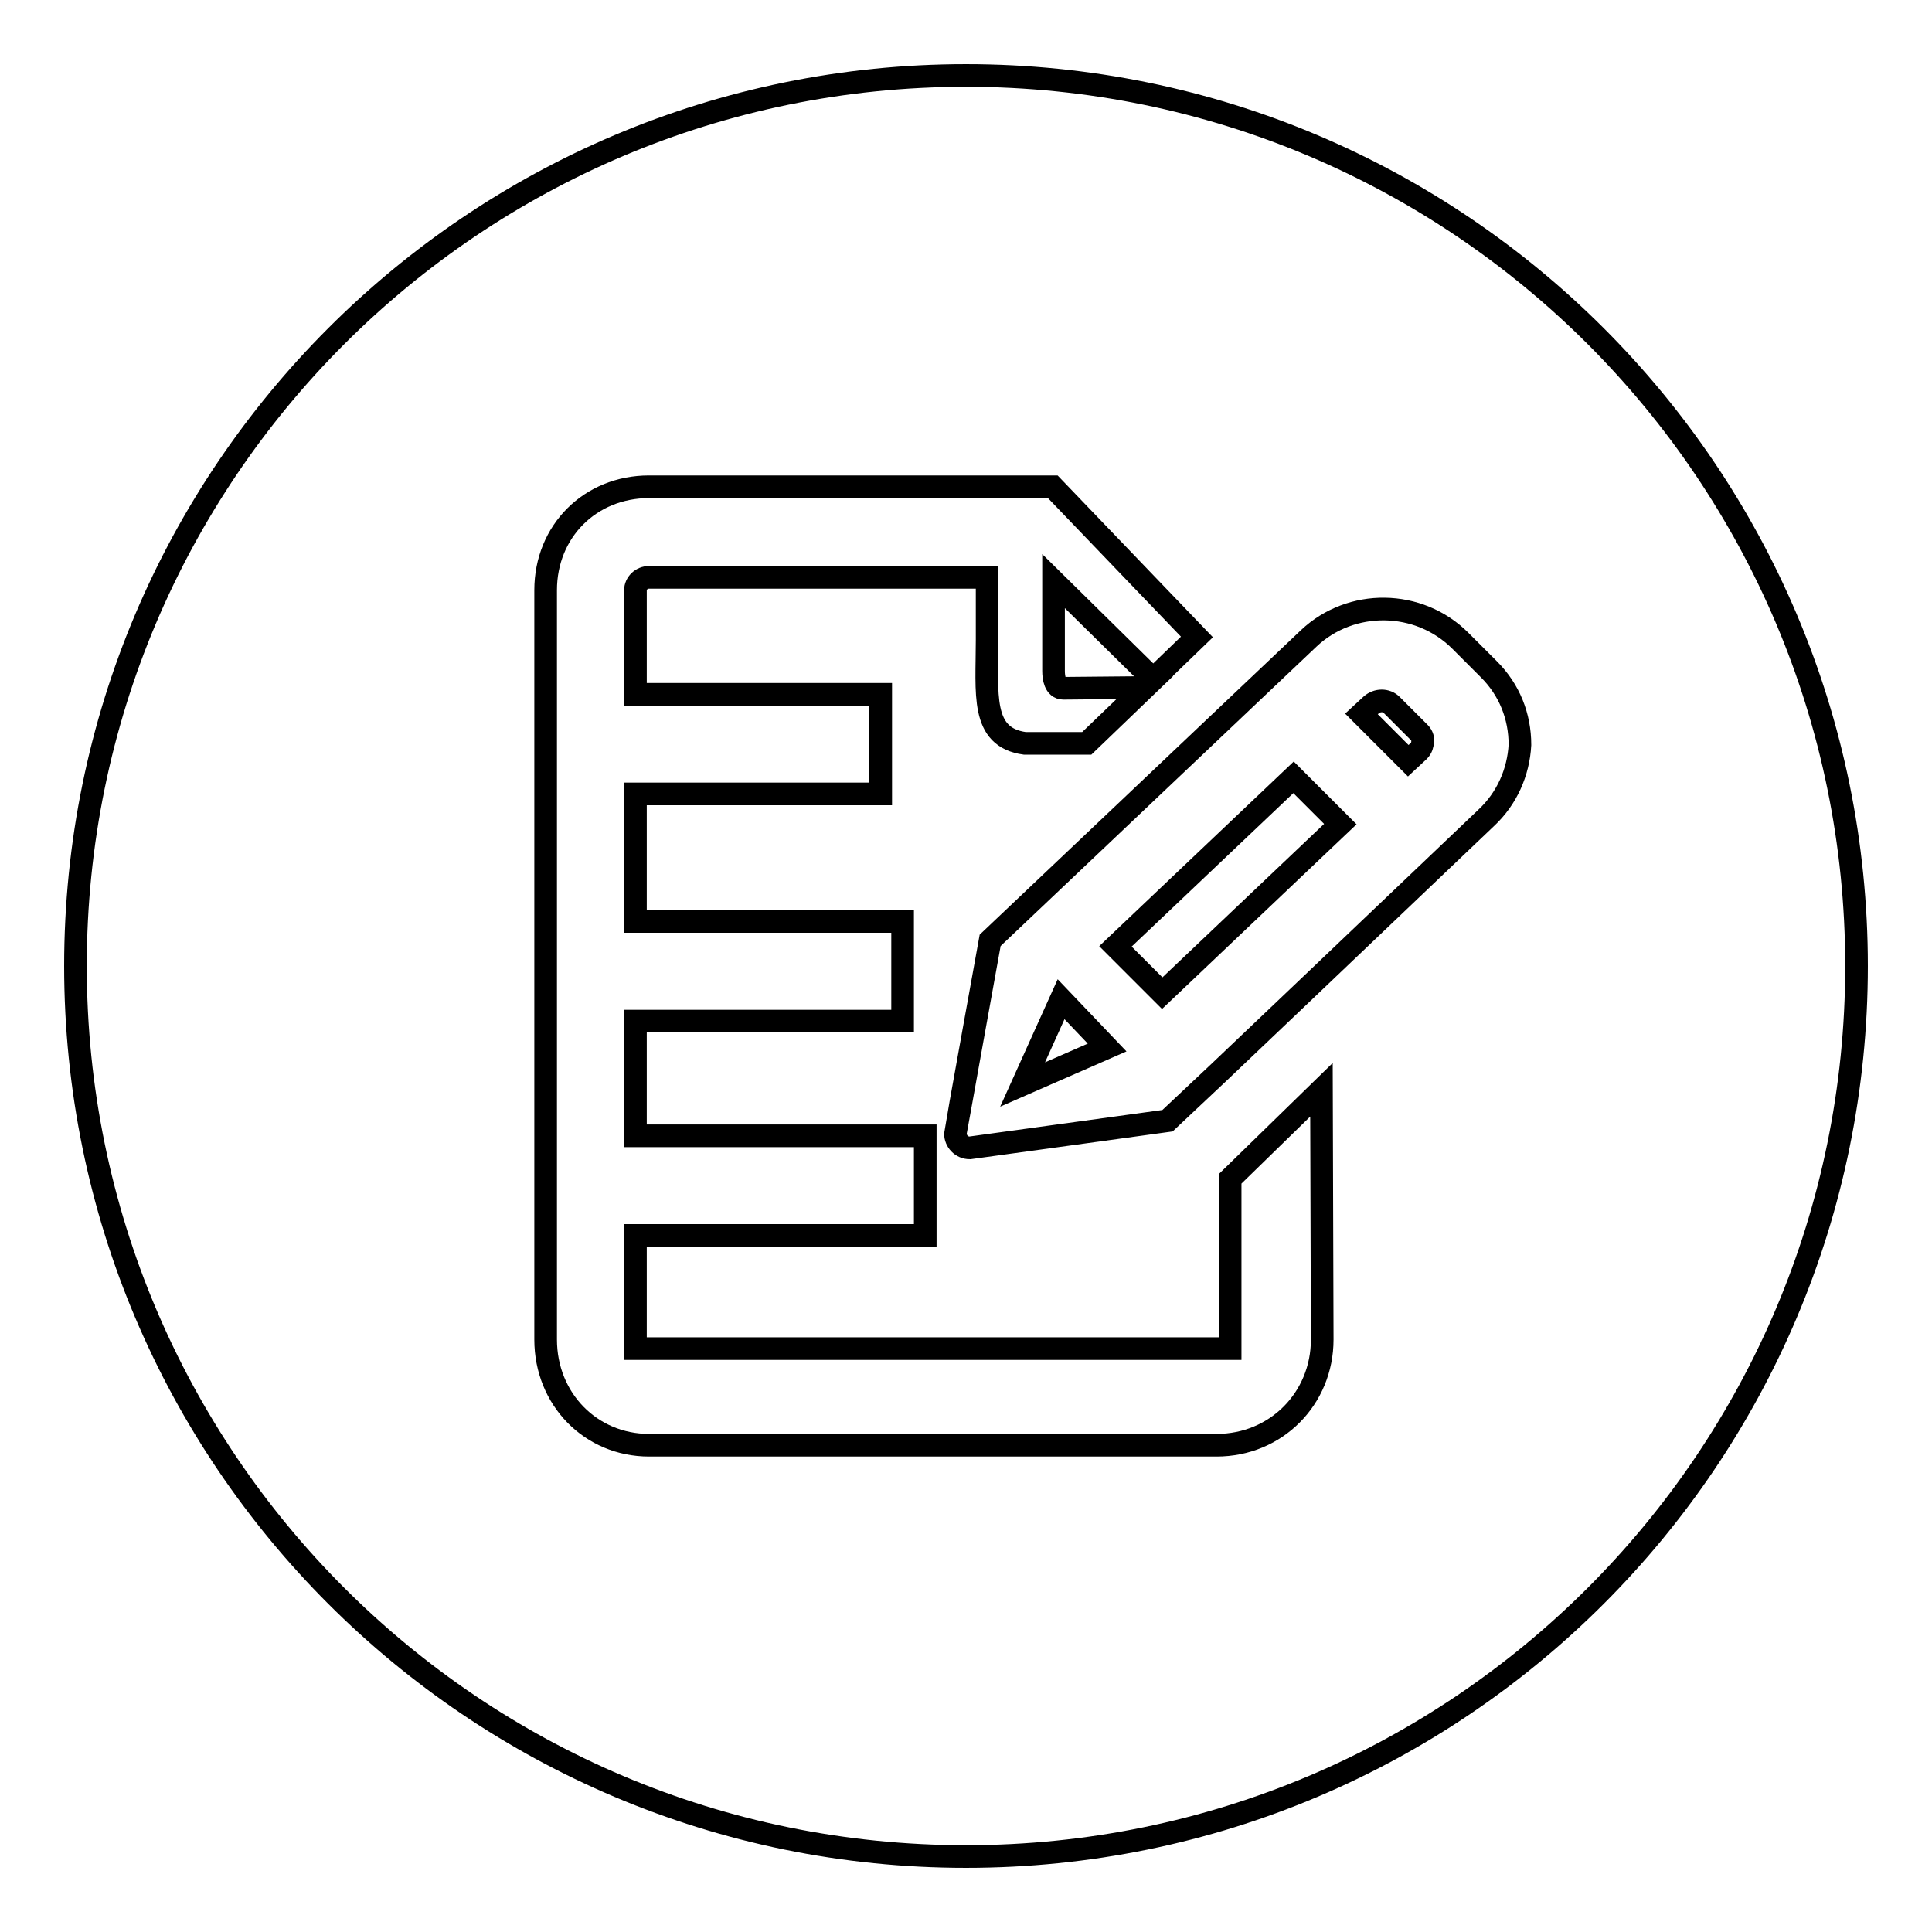<?xml version="1.0" encoding="utf-8"?>
<!-- Svg Vector Icons : http://www.onlinewebfonts.com/icon -->
<!DOCTYPE svg PUBLIC "-//W3C//DTD SVG 1.1//EN" "http://www.w3.org/Graphics/SVG/1.1/DTD/svg11.dtd">
<svg version="1.1" xmlns="http://www.w3.org/2000/svg" xmlns:xlink="http://www.w3.org/1999/xlink" x="0px" y="0px" viewBox="0 0 256 256" enable-background="new 0 0 256 256" xml:space="preserve">
<g><g><path stroke-width="3" fill-opacity="0" stroke="#000000"  d="M135.5,143.7l11.2-4.9l-6.1-6.4L135.5,143.7z"/><path stroke-width="3" fill-opacity="0" stroke="#000000"  d="M188.1,97.1l-3.7-3.7c-0.7-0.7-1.9-0.7-2.7,0l-1.3,1.2l6.2,6.2l1.4-1.3c0.4-0.4,0.5-0.9,0.5-1.2C188.6,98,188.5,97.5,188.1,97.1L188.1,97.1z"/><path stroke-width="3" fill-opacity="0" stroke="#000000"  d="M147.8,125.4l6.2,6.2l23.6-22.4l-6.2-6.2L147.8,125.4z"/><path stroke-width="3" fill-opacity="0" stroke="#000000"  d="M128,10C62.8,10,10,62.8,10,128c0,65.2,52.8,118,118,118c65.2,0,118-52.8,118-118C246,62.8,193.2,10,128,10z M175.2,177.5c0,7.8-6.1,14-14,14H86c-7.7,0-13.7-6.1-13.7-14V78.2c0-7.8,5.9-13.7,13.7-13.7h53.5l19.1,19.9l-5.8,5.6l-13.2-13v11.9c0,0.9,0.2,2.3,1.3,2.3l10.8-0.1l-7.7,7.4h-8.2c-5.9-0.8-5-6.6-5-13.7v-8.3H86c-1,0-1.8,0.8-1.8,1.7V92h32.5v13.2H84.2v16.9h35.4v13.2H84.2v15.2h38.4v13.2H84.2v15H163v-22.5l12.1-11.8L175.2,177.5L175.2,177.5z M196.9,108.4l-23.2,22.1v0l-12.3,11.7v0l-6.7,6.3l-26.2,3.6l0,0h0l0,0h0c-1.1,0-1.9-0.9-1.9-1.9c0-0.2,4.6-25.6,4.6-25.6l42.2-40c5.6-5.3,14.6-5.2,20.1,0.3l3.8,3.8c2.7,2.7,4.1,6.2,4.1,10C201.2,102.3,199.7,105.8,196.9,108.4z"/></g></g>
</svg>